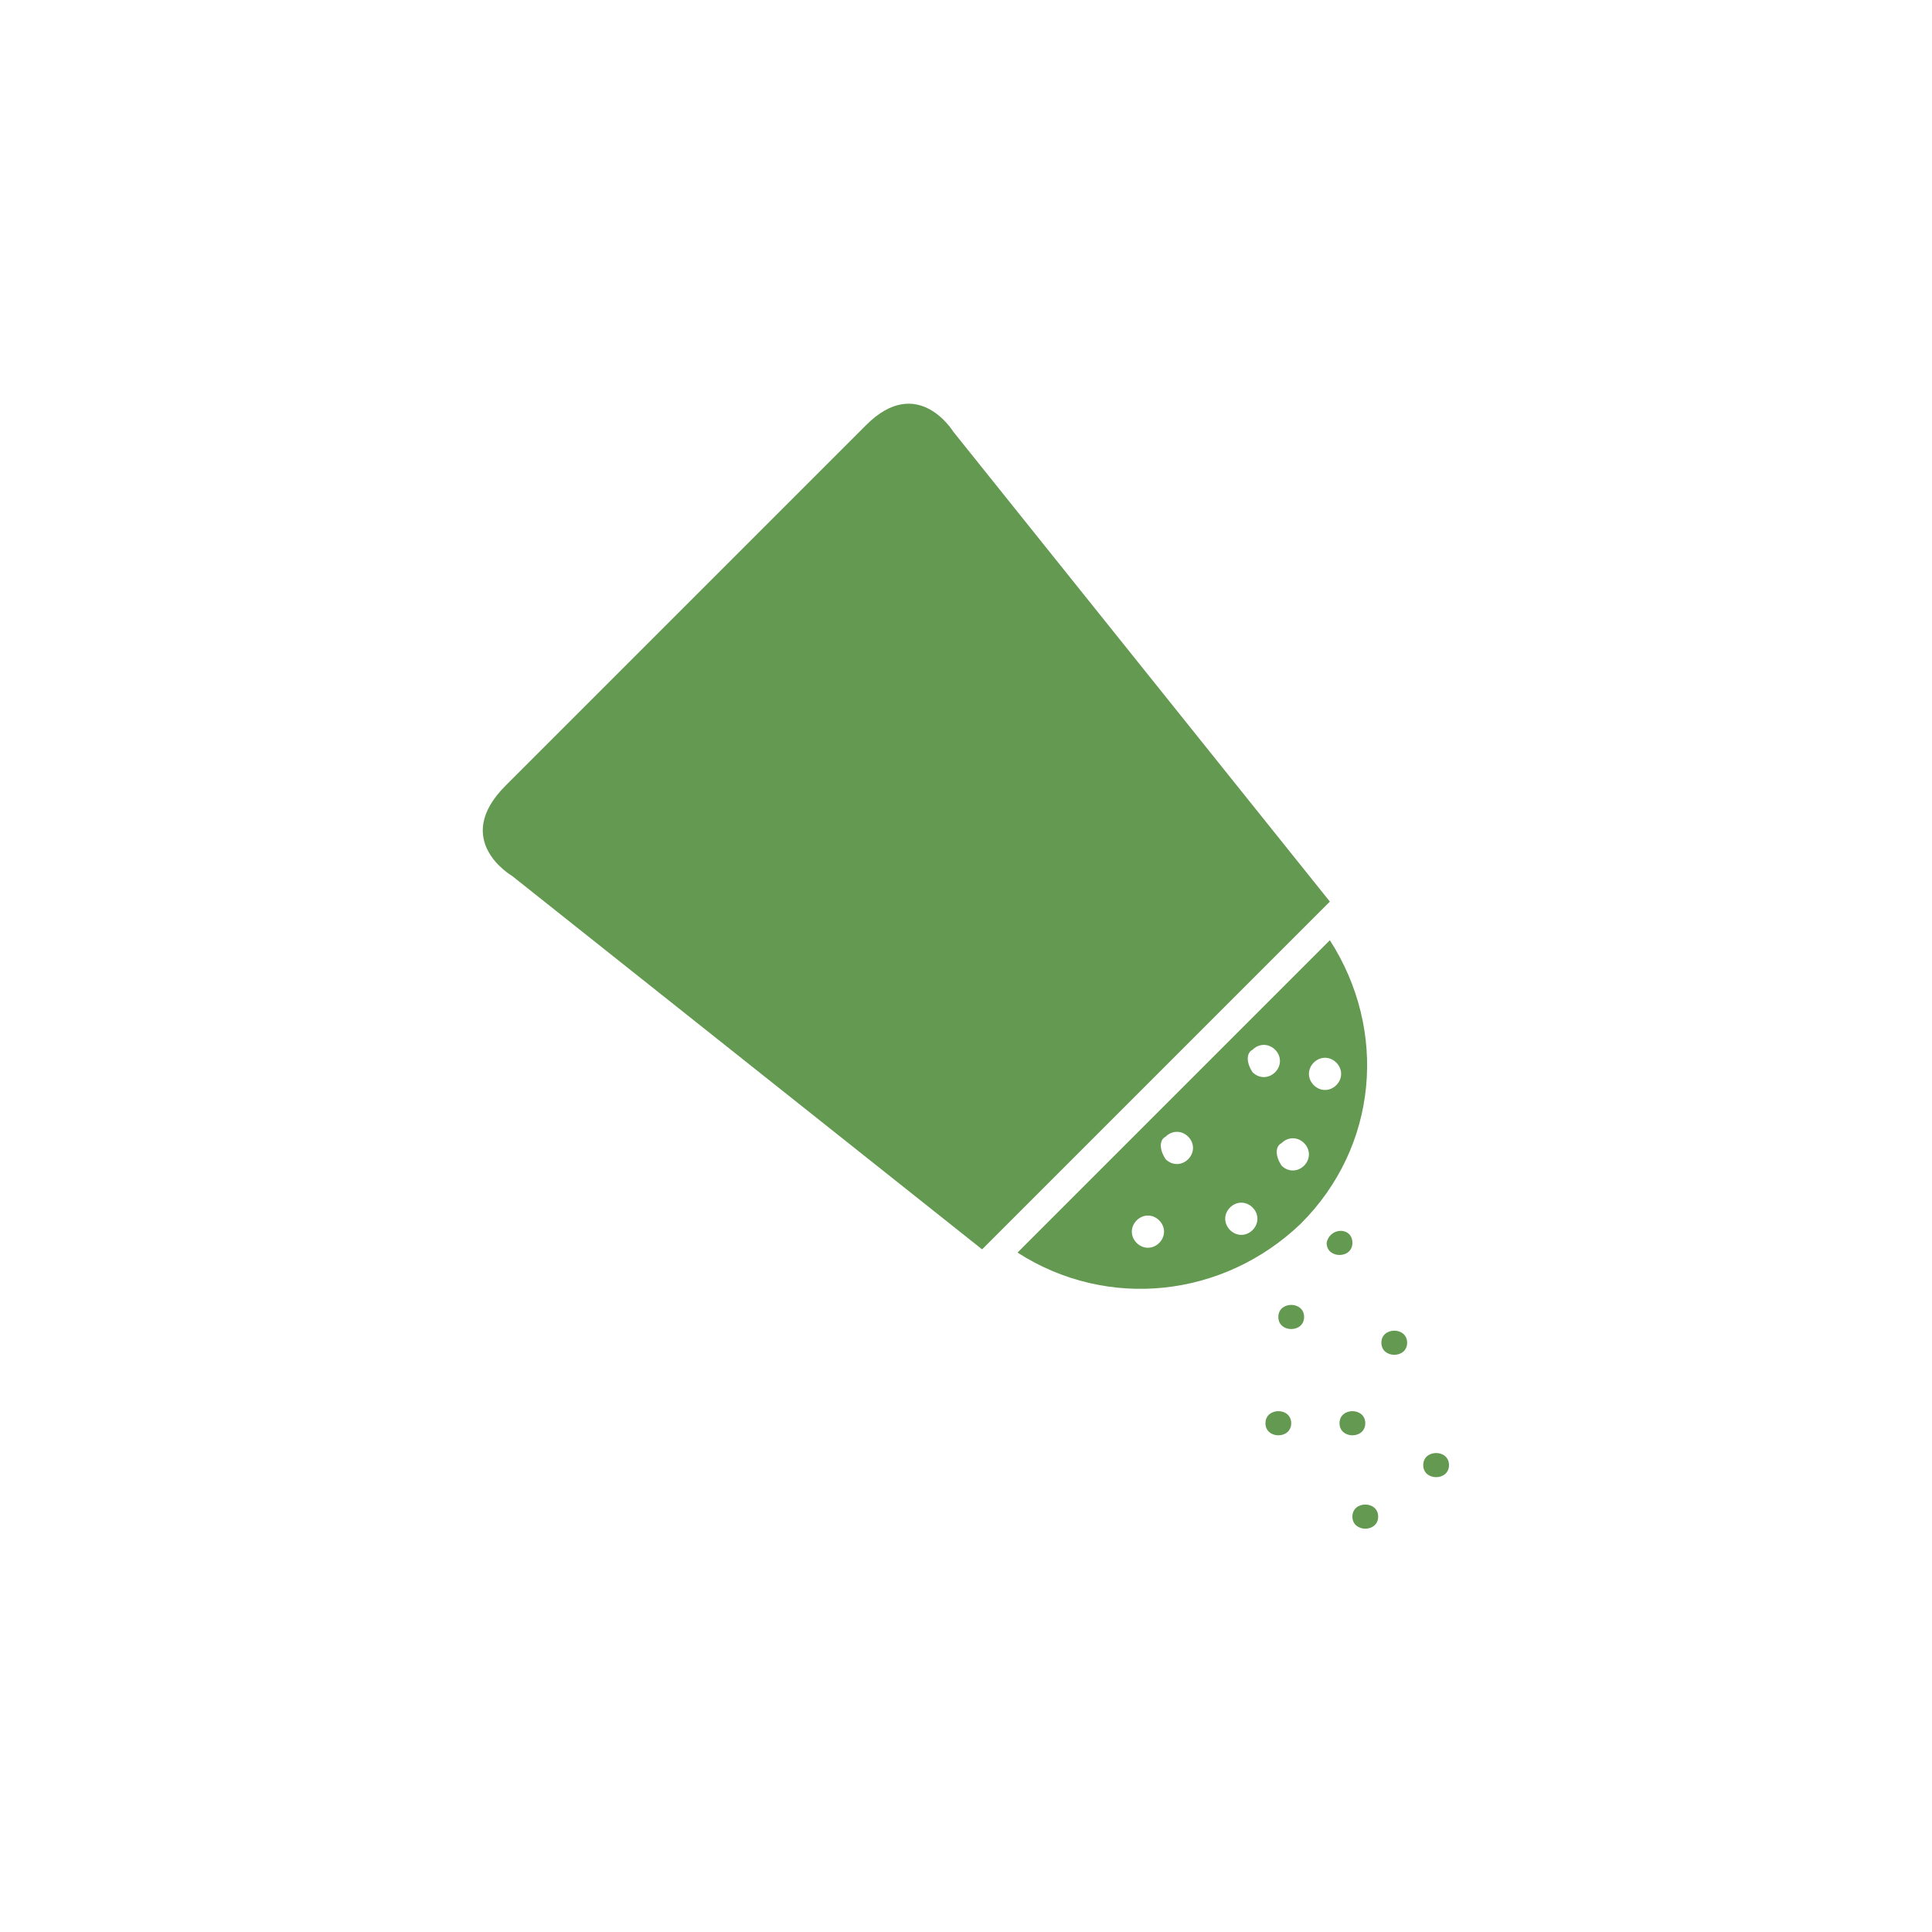 <?xml version="1.0" encoding="utf-8"?>
<!-- Generator: Adobe Illustrator 26.5.2, SVG Export Plug-In . SVG Version: 6.00 Build 0)  -->
<svg version="1.1" id="Layer_1" xmlns="http://www.w3.org/2000/svg" xmlns:xlink="http://www.w3.org/1999/xlink" x="0px" y="0px"
	 viewBox="0 0 60 60" style="enable-background:new 0 0 60 60;" xml:space="preserve">
<style type="text/css">
	.st0{fill:#639950;}
</style>
<g>
	<path class="st0" d="M15.9,27.2l14.6,11.6l5.4-5.4l5.4-5.4L29.6,13.4c0,0-1.1-1.8-2.7-0.2l-5.6,5.6l-5.6,5.6
		C14,26.1,15.9,27.2,15.9,27.2L15.9,27.2z"/>
	<path class="st0" d="M40.4,38c2.4-2.4,2.7-6,0.9-8.8l-9.7,9.7C34.4,40.7,38,40.3,40.4,38L40.4,38z M40.8,33c0.2-0.2,0.5-0.2,0.7,0
		c0.2,0.2,0.2,0.5,0,0.7c-0.2,0.2-0.5,0.2-0.7,0C40.6,33.5,40.6,33.2,40.8,33L40.8,33z M38.9,32.6c0.2-0.2,0.5-0.2,0.7,0
		c0.2,0.2,0.2,0.5,0,0.7c-0.2,0.2-0.5,0.2-0.7,0C38.7,33,38.7,32.7,38.9,32.6z M39.8,35.5c0.2-0.2,0.5-0.2,0.7,0
		c0.2,0.2,0.2,0.5,0,0.7c-0.2,0.2-0.5,0.2-0.7,0C39.6,35.9,39.6,35.6,39.8,35.5z M36.2,35.3c0.2-0.2,0.5-0.2,0.7,0
		c0.2,0.2,0.2,0.5,0,0.7c-0.2,0.2-0.5,0.2-0.7,0C36,35.7,36,35.4,36.2,35.3z M38.2,37.5c0.2-0.2,0.5-0.2,0.7,0
		c0.2,0.2,0.2,0.5,0,0.7c-0.2,0.2-0.5,0.2-0.7,0C38,38,38,37.7,38.2,37.5z M35.3,37.9c0.2-0.2,0.5-0.2,0.7,0c0.2,0.2,0.2,0.5,0,0.7
		c-0.2,0.2-0.5,0.2-0.7,0C35.1,38.4,35.1,38.1,35.3,37.9z"/>
	<path class="st0" d="M40.5,40.9c0,0.5-0.8,0.5-0.8,0C39.7,40.4,40.5,40.4,40.5,40.9"/>
	<path class="st0" d="M42,38.6c0,0.5-0.8,0.5-0.8,0C41.3,38.1,42,38.1,42,38.6"/>
	<path class="st0" d="M43.7,41.7c0,0.5-0.8,0.5-0.8,0C42.9,41.2,43.7,41.2,43.7,41.7"/>
	<path class="st0" d="M42.4,44.2c0,0.5-0.8,0.5-0.8,0C41.6,43.7,42.4,43.7,42.4,44.2"/>
	<path class="st0" d="M45,45.5c0,0.5-0.8,0.5-0.8,0C44.2,45,45,45,45,45.5"/>
	<path class="st0" d="M42.8,47.1c0,0.5-0.8,0.5-0.8,0S42.8,46.6,42.8,47.1"/>
	<path class="st0" d="M40.1,44.2c0,0.5-0.8,0.5-0.8,0C39.3,43.7,40.1,43.7,40.1,44.2"/>
</g>
</svg>
